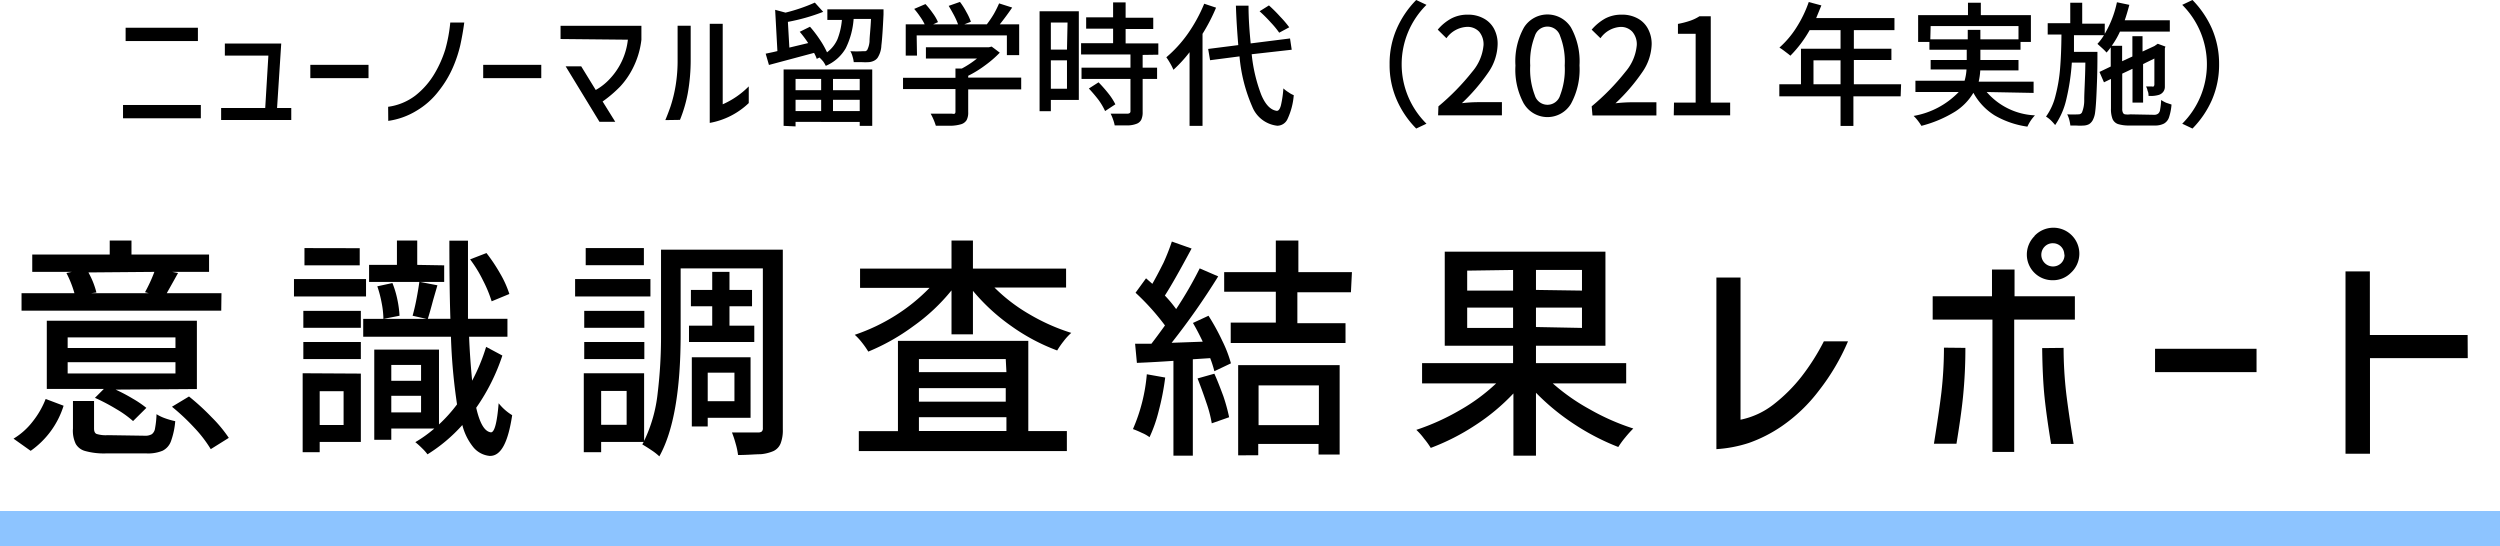 <svg xmlns="http://www.w3.org/2000/svg" viewBox="0 0 221.7 48.43"><defs><style>.cls-1{fill:none;stroke:#8dc4ff;stroke-miterlimit:10;stroke-width:3.11px;}</style></defs><g id="レイヤー_2" data-name="レイヤー 2"><g id="レイヤー_1-2" data-name="レイヤー 1"><path d="M17.81,9.31v1.18h-6.9V9.31ZM11.14,2.46h6.41V3.64H11.14Z"/><path d="M19.61,9.58h3.91l.28-4.65H19.94V3.86h5l-.37,5.72h1.26v1.06H19.61Z"/><path d="M27.52,5.75h5.16V6.93H27.52Z"/><path d="M34.42,9.47a5.12,5.12,0,0,0,2.42-1,7,7,0,0,0,1.73-2,10,10,0,0,0,.92-2.09A13.39,13.39,0,0,0,39.93,2h1.24c-.09.69-.21,1.35-.35,2a11.3,11.3,0,0,1-.63,1.92,9.3,9.3,0,0,1-1.27,2.13,6.87,6.87,0,0,1-2,1.78,6.55,6.55,0,0,1-2.49.89Z"/><path d="M42.85,5.75H48V6.93H42.85Z"/><path d="M49.71,3.46V2.29h7.17V3.53a7.47,7.47,0,0,1-.77,2.54A7,7,0,0,1,55,7.67,11,11,0,0,1,53.44,9l1.12,1.8h-1.4l-3-4.92h1.38l1.29,2.1a5.08,5.08,0,0,0,1.26-1,6,6,0,0,0,1.59-3.46Z"/><path d="M59,10.65q.21-.49.45-1.17a12.27,12.27,0,0,0,.47-1.92,13.72,13.72,0,0,0,.17-2.28v-3h1.16v3a16.66,16.66,0,0,1-.26,3,12.28,12.28,0,0,1-.69,2.35ZM66.4,9.14a6.71,6.71,0,0,1-3.46,1.76V2.11h1.15V9.25A7.49,7.49,0,0,0,66.4,7.66Z"/><path d="M78.35.83v.45c-.06,1.28-.12,2.19-.19,2.75a2.16,2.16,0,0,1-.34,1.1.88.88,0,0,1-.32.26,1.28,1.28,0,0,1-.44.12,5,5,0,0,1-.65,0h-.7A2.51,2.51,0,0,0,75.6,5a1.77,1.77,0,0,0-.19-.46,9.4,9.4,0,0,0,1.12,0l.22,0a.44.44,0,0,0,.15-.1,2,2,0,0,0,.21-.76c0-.41.09-1.06.13-2H75.7A7,7,0,0,1,75,4.28a3.7,3.7,0,0,1-1.77,1.56A2.39,2.39,0,0,0,73,5.45a3.89,3.89,0,0,0-.33-.35l-.24.12a3.19,3.19,0,0,0-.24-.53l-4,1.07-.29-1,.66-.14.38-.09L68.74.87l.92.25a15.38,15.38,0,0,0,2.6-.89l.74.82a17.19,17.19,0,0,1-3.13.89L70,4.22l1.67-.4a9.75,9.75,0,0,0-.75-1l.91-.45a10.64,10.64,0,0,1,.87,1.14,7.7,7.7,0,0,1,.64,1.13,2.92,2.92,0,0,0,.93-1.17,6.18,6.18,0,0,0,.39-1.7H73.37V.83ZM69.49,11.16v-5h7.86v5H76.24v-.35H70.55v.4ZM72.82,7H70.55V8h2.27ZM70.55,9.85h2.27v-1H70.55ZM76.24,8V7H73.87V8ZM73.87,9.85h2.37v-1H73.87Z"/><path d="M90.56,7.93h-4.7v2a1.44,1.44,0,0,1-.14.72.86.86,0,0,1-.5.37,3.53,3.53,0,0,1-.83.13c-.33,0-.8,0-1.4,0a5.57,5.57,0,0,0-.46-1.07c.52,0,1,0,1.43,0l.47,0a.43.43,0,0,0,.24,0,.24.24,0,0,0,.06-.18v-2H80.08v-1h4.65V6.08h.56a8.49,8.49,0,0,0,1.35-.89H82.11v-1H87.7l.24-.06.72.54a9.55,9.55,0,0,1-1.28,1.11,9.76,9.76,0,0,1-1.52.94v.16h4.7Zm-9.24-3h-1V2.16H82a4.3,4.3,0,0,0-.41-.69,6.38,6.38,0,0,0-.52-.68l1-.43a7.67,7.67,0,0,1,.65.81,4,4,0,0,1,.46.79l-.43.2h2.21a6.24,6.24,0,0,0-.35-.79c-.16-.3-.32-.58-.48-.85l1-.35a6.34,6.34,0,0,1,.57.9,5.16,5.16,0,0,1,.4.86l-.59.23h2a9.36,9.36,0,0,0,.63-.93A9.56,9.56,0,0,0,88.6.3l1.16.37c-.34.5-.71,1-1.1,1.49h1.72V4.89H89.29V3.14h-8Z"/><path d="M95.67,1V8.86H93.19v1h-1V1Zm-1,1H93.19v2.4h1.43ZM93.19,7.87h1.43V5.35H93.19Zm8.14-3V6h1.28V7h-1.28V9.93a1.53,1.53,0,0,1-.12.68.75.75,0,0,1-.4.36,2.28,2.28,0,0,1-.72.15c-.28,0-.7,0-1.24,0a2.86,2.86,0,0,0-.14-.51,3.67,3.67,0,0,0-.22-.53c.45,0,1,0,1.51,0a.35.35,0,0,0,.19-.06.21.21,0,0,0,.06-.17V7H95.91V6h4.34V4.83H95.87v-1h2.84V2.54H96.32v-1h2.39V.21h1.11V1.57h2.45v1H99.82V3.85h2.9v1ZM97.42,7.3a12.55,12.55,0,0,1,.88,1,5.43,5.43,0,0,1,.61.95L98,9.85a5.65,5.65,0,0,0-.59-1,13.36,13.36,0,0,0-.85-1Z"/><path d="M107.84.68A16,16,0,0,1,106.64,3v8.16h-1.15V4.63a12,12,0,0,1-1.43,1.56,4.77,4.77,0,0,0-.28-.56,5.51,5.51,0,0,0-.35-.55A11.25,11.25,0,0,0,105.33,3,13.68,13.68,0,0,0,106.79.33ZM111,4.81a13.91,13.91,0,0,0,.85,3.6c.37.88.83,1.35,1.38,1.42.15,0,.27-.15.36-.48a9.43,9.43,0,0,0,.22-1.51,2.87,2.87,0,0,0,.45.34,2.11,2.11,0,0,0,.47.26,6.08,6.08,0,0,1-.56,2.13,1,1,0,0,1-.9.58,2.71,2.71,0,0,1-2.22-1.69A14.13,14.13,0,0,1,109.92,5l-2.61.34-.17-1,2.67-.34c-.09-1.09-.17-2.26-.21-3.5h1.12c0,1.28.1,2.39.19,3.35l3.49-.44.15,1Zm2.44-1.91A7.61,7.61,0,0,0,112.7,2a12.36,12.36,0,0,0-1-1l.83-.52a12.84,12.84,0,0,1,1,1,9,9,0,0,1,.8.94Z"/><path d="M123.87,2.53A8.46,8.46,0,0,1,125.59,0l.91.43a7.41,7.41,0,0,0,0,10.54l-.91.43a8.34,8.34,0,0,1-1.72-2.53,7.68,7.68,0,0,1-.64-3.17A7.68,7.68,0,0,1,123.87,2.53Z"/><path d="M127.56,9.43a20.76,20.76,0,0,0,3-3.07,4.19,4.19,0,0,0,1-2.36,1.74,1.74,0,0,0-.38-1.18A1.41,1.41,0,0,0,130,2.39a2.36,2.36,0,0,0-1.73,1l-.77-.76a4.14,4.14,0,0,1,1.22-1,3.07,3.07,0,0,1,1.45-.33,2.83,2.83,0,0,1,1.39.33,2.23,2.23,0,0,1,.93.92,2.81,2.81,0,0,1,.32,1.38A4.55,4.55,0,0,1,132,6.4a17,17,0,0,1-2.36,2.75A12.88,12.88,0,0,1,131,9.06h2.19v1.17h-5.66Z"/><path d="M135.15,9.22a6.27,6.27,0,0,1-.76-3.41,6.13,6.13,0,0,1,.76-3.38,2.46,2.46,0,0,1,4.16,0,6.2,6.2,0,0,1,.76,3.37,6.36,6.36,0,0,1-.76,3.41,2.43,2.43,0,0,1-4.16,0Zm3.2-.76a6.43,6.43,0,0,0,.41-2.65,6.24,6.24,0,0,0-.41-2.62,1.17,1.17,0,0,0-2.24,0,6.24,6.24,0,0,0-.41,2.62,6.43,6.43,0,0,0,.41,2.65,1.17,1.17,0,0,0,2.24,0Z"/><path d="M141.15,9.43a20.39,20.39,0,0,0,3-3.07,4.19,4.19,0,0,0,1-2.36,1.7,1.7,0,0,0-.39-1.18,1.37,1.37,0,0,0-1.1-.43,2.34,2.34,0,0,0-1.73,1l-.78-.76a4.41,4.41,0,0,1,1.22-1,3.07,3.07,0,0,1,1.45-.33,2.84,2.84,0,0,1,1.4.33,2.21,2.21,0,0,1,.92.92,2.82,2.82,0,0,1,.33,1.38,4.55,4.55,0,0,1-.84,2.48,16.6,16.6,0,0,1-2.37,2.75,12.88,12.88,0,0,1,1.43-.09h2.2v1.17h-5.67Z"/><path d="M148.45,9.1h1.92V3H148.8V2.12a7.65,7.65,0,0,0,1.08-.28,3.75,3.75,0,0,0,.83-.4h1V9.1h1.72v1.13h-5Z"/><path d="M168.55,8.54h-4.19v2.63h-1.14V8.54h-5.43V7.47h1.92V4.32h3.51V2.67h-2.74a10.61,10.61,0,0,1-1.71,2.27c-.11-.1-.27-.22-.47-.37a5.35,5.35,0,0,0-.5-.35,8.33,8.33,0,0,0,1.5-1.77A10.58,10.58,0,0,0,160.4.18l1.12.3-.46,1.12H168V2.67h-3.6V4.32h3.33v1h-3.33V7.47h4.19Zm-7.73-1.07h2.4V5.35h-2.4Z"/><path d="M176.18,8.16a6,6,0,0,0,4.28,2.07,3.54,3.54,0,0,0-.67,1,8,8,0,0,1-2.91-1A5.42,5.42,0,0,1,175,8.23a5,5,0,0,1-1.61,1.66,10.75,10.75,0,0,1-3,1.27,4.37,4.37,0,0,0-.3-.44,3.64,3.64,0,0,0-.39-.44,7.26,7.26,0,0,0,4-2.12h-3.84v-1h4.36a4.64,4.64,0,0,0,.17-1h-3.18V5.32h3.2V4.41H171.1V3.72h-1V1.34h4.42V.24h1.14v1.1h4.44V3.72h-.92v.69h-3.56v.91H179v.92h-3.39a6,6,0,0,1-.14,1h4.87v1Zm-5-4.67h3.32V2.65h1.12v.84H179V2.31h-7.79Z"/><path d="M191,10.18a.58.58,0,0,0,.38-.1.54.54,0,0,0,.18-.37,5.61,5.61,0,0,0,.09-.84,3.49,3.49,0,0,0,.44.24l.48.16a4.67,4.67,0,0,1-.22,1.13,1,1,0,0,1-.45.56,1.71,1.71,0,0,1-.83.17h-2.25a3.21,3.21,0,0,1-1-.13.82.82,0,0,1-.48-.45,2.45,2.45,0,0,1-.14-.93V7l-.62.3-.4-.92,1-.48V4.2a5.25,5.25,0,0,1-.37.46,4.9,4.9,0,0,0-.4-.4L186,3.89a4.7,4.7,0,0,0,.58-.77h-2.66l0,1.48H186v.47c0,1.41-.05,2.47-.08,3.19s-.07,1.28-.12,1.66a2,2,0,0,1-.24.78,1,1,0,0,1-.3.31,1.16,1.16,0,0,1-.42.12,5.15,5.15,0,0,1-.77,0h-.47a3.92,3.92,0,0,0-.1-.52,2.31,2.31,0,0,0-.18-.47,9.91,9.91,0,0,0,1,0h0a.34.34,0,0,0,.31-.17,2.9,2.9,0,0,0,.2-1.14c0-.64.08-1.73.1-3.28h-1.2a19.46,19.46,0,0,1-.48,3.22,6.6,6.6,0,0,1-1,2.32,4.13,4.13,0,0,0-.37-.41,2.38,2.38,0,0,0-.44-.34,5.31,5.31,0,0,0,.85-1.89,13.7,13.7,0,0,0,.4-2.39c.07-.84.11-1.84.12-3h-1.22v-1h2V.24h1.06V2.1h2V3a9.19,9.19,0,0,0,1.08-2.8l1.1.23c-.14.53-.28,1-.41,1.37h4v1H188a7.44,7.44,0,0,1-.73,1.26h.92V5.43l.91-.42V3.21H190V4.57l1.06-.49.1-.07.19-.13.68.25-.05.15c0,2,0,3.18,0,3.4a.73.73,0,0,1-.15.47.78.78,0,0,1-.37.26,2.47,2.47,0,0,1-.93.09c0-.13,0-.28-.08-.44a1.18,1.18,0,0,0-.14-.39h.53a.2.2,0,0,0,.14,0,.27.27,0,0,0,.07-.16c0-.15,0-.92,0-2.32l-1,.49V9.1h-.94v-3l-.91.43V9.64a.76.76,0,0,0,.06.35.25.25,0,0,0,.19.15,1.88,1.88,0,0,0,.48,0Z"/><path d="M196.15,8.87a8.52,8.52,0,0,1-1.72,2.53l-.91-.43a7.44,7.44,0,0,0,0-10.54l.91-.43a8.65,8.65,0,0,1,1.72,2.53,7.84,7.84,0,0,1,.64,3.17A7.84,7.84,0,0,1,196.15,8.87Z"/><path d="M1.2,38.9a6.14,6.14,0,0,0,1.7-1.52,7.7,7.7,0,0,0,1.15-2l1.59.6a7.68,7.68,0,0,1-2.92,4ZM19.62,27.55H1.91V26H6.6a9.5,9.5,0,0,0-.71-1.79l.48-.1H2.86V22.57H9.73V21.33h1.93v1.24h6.88v1.54H15.27l.52.1c-.46.83-.8,1.43-1,1.79h4.85Zm-9.37,7a14.78,14.78,0,0,1,1.52.8,9.23,9.23,0,0,1,1.21.82L11.8,37.34a9.27,9.27,0,0,0-1.48-1.06,17.33,17.33,0,0,0-1.9-1l.79-.79H4.15V28.44H17.46V34.5Zm5.31-3.69v-.94H6v.94Zm0,2.26v-1H6v1Zm-2.72,5.52a1.13,1.13,0,0,0,.63-.14.78.78,0,0,0,.28-.52,7.93,7.93,0,0,0,.13-1.25,3.77,3.77,0,0,0,.75.36,6.78,6.78,0,0,0,.91.26,6.79,6.79,0,0,1-.38,1.78,1.51,1.51,0,0,1-.74.84,3.38,3.38,0,0,1-1.41.24H9.36A6.22,6.22,0,0,1,7.57,40a1.37,1.37,0,0,1-.85-.63A2.69,2.69,0,0,1,6.47,38V35.56H8.34V38c0,.25.07.41.22.48a2.73,2.73,0,0,0,1,.11Zm-5-14.48a7.14,7.14,0,0,1,.71,1.78L8.09,26h5.1l-.33-.09a13,13,0,0,0,.83-1.8Zm8.92,11A20.76,20.76,0,0,1,18.77,37a12,12,0,0,1,1.52,1.83l-1.6,1a11.12,11.12,0,0,0-1.44-1.88,19.22,19.22,0,0,0-2-1.88Z"/><path d="M32.46,24.75v1.54H26.07V24.75ZM32,33.13v6.06H28.35v.91H26.84v-7Zm0-5.56v1.5H26.9v-1.5ZM26.9,31.84V30.33H32v1.51Zm5-9.83v1.52H27V22ZM30.47,34.69H28.35v3h2.12Zm14.08-3.16a17.77,17.77,0,0,1-2.32,4.63c.32,1.4.75,2.12,1.31,2.18.31,0,.54-.85.68-2.58a4.62,4.62,0,0,0,1.2,1.06c-.37,2.44-1,3.64-2,3.61A2.14,2.14,0,0,1,42,39.69a5.07,5.07,0,0,1-1-2,14.14,14.14,0,0,1-3.09,2.6,4.25,4.25,0,0,0-.48-.54,7,7,0,0,0-.6-.54A11.47,11.47,0,0,0,38.52,38H34.7v1H33.19V31h5.74v6.64a13.13,13.13,0,0,0,1.6-1.78,51,51,0,0,1-.54-6H32.21V28.28h5.62L36.59,28c.12-.43.24-.93.35-1.51s.19-1.07.25-1.5l1.6.31-.38,1.31c-.2.76-.36,1.31-.47,1.66h2q-.09-2.76-.09-6.93H41.5c0,.65,0,1.58,0,2.8,0,1,0,2.41,0,4.13H45v1.59h-3.4q.07,1.83.27,3.9a16.74,16.74,0,0,0,1.24-3Zm-5.16-8V25H32.73V23.49H35.2V21.33H37v2.16ZM34.8,25.1a8.46,8.46,0,0,1,.44,1.47A9.18,9.18,0,0,1,35.43,28L34,28.28a7.78,7.78,0,0,0-.15-1.39,10.24,10.24,0,0,0-.39-1.5Zm2.54,7.26H34.7v1.41h2.64ZM34.7,36.57h2.64V35.1H34.7Zm8.9-9.85a11.3,11.3,0,0,0-.76-1.84A11.43,11.43,0,0,0,41.69,23l1.45-.56a14.92,14.92,0,0,1,1.22,1.83,9,9,0,0,1,.81,1.8Z"/><path d="M57.68,24.75v1.54H51V24.75ZM69.42,38.07a3.23,3.23,0,0,1-.19,1.24,1.27,1.27,0,0,1-.64.69,3.64,3.64,0,0,1-1.14.28c-.48,0-1.15.07-2,.07a6.24,6.24,0,0,0-.21-1,8.75,8.75,0,0,0-.33-1c.69,0,1.17,0,1.43,0l.89,0a.51.51,0,0,0,.32-.08.39.39,0,0,0,.1-.31V23.8H60.36v5.85q0,7.43-1.89,10.82a4.91,4.91,0,0,0-.72-.56c-.32-.22-.59-.38-.79-.5l.12-.22H53.31v.91H51.77v-7h5.35v6a12.84,12.84,0,0,0,1.2-4.22,41.92,41.92,0,0,0,.3-5.23V22.14h10.8ZM57.14,27.57v1.5H51.81v-1.5Zm-5.33,4.27V30.33h5.33v1.51ZM57.1,22v1.52H51.94V22ZM55.57,37.67v-3H53.31v3Zm5.53-8.79h2.06V27.16H61.27V25.71h1.89v-1.6h1.53v1.6h2v1.45h-2v1.72h2.2v1.45H61.1Zm5.46,8.17h-3.8v.77H61.35V31.68h5.21Zm-1.43-4H62.76v2.53h2.37Z"/><path d="M88.19,25.5a15,15,0,0,0,3.1,2.37A17.63,17.63,0,0,0,95,29.52a5.09,5.09,0,0,0-.68.74,7.84,7.84,0,0,0-.57.82,17.43,17.43,0,0,1-4.09-2.18,17.48,17.48,0,0,1-3.38-3.11v3.86h-1.9v-3.9A16.87,16.87,0,0,1,81,28.92,18.66,18.66,0,0,1,77,31.18a7.56,7.56,0,0,0-.56-.8,5,5,0,0,0-.64-.69A16.87,16.87,0,0,0,79.37,28a16.27,16.27,0,0,0,3.06-2.47H76.27V23.82h8.11V21.33h1.9v2.49h8.26V25.5Zm3,4.73v8h3.42V40H76.16V38.23h3.47v-8Zm-2,1.61H81.49V33h7.76Zm0,3.78v-1.2H81.49v1.2ZM81.49,37v1.22h7.76V37Z"/><path d="M103.33,33.48a22.17,22.17,0,0,1-.57,2.94,12.47,12.47,0,0,1-.82,2.35,3.08,3.08,0,0,0-.67-.38,8.55,8.55,0,0,0-.8-.34,15.35,15.35,0,0,0,1.23-4.86ZM107.17,28a19.55,19.55,0,0,1,1.22,2.22,11.18,11.18,0,0,1,.77,2l-1.47.7a10.08,10.08,0,0,0-.37-1.16l-1.54.1v8.55h-1.72V32q-1.73.12-3.24.18l-.16-1.7,1.45,0q.48-.62,1.2-1.62a21.16,21.16,0,0,0-2.61-2.9l.93-1.28.56.49c.33-.58.66-1.21,1-1.89a19,19,0,0,0,.73-1.86l1.75.62q-1.61,3-2.37,4.17a10.92,10.92,0,0,1,1,1.2,33.9,33.9,0,0,0,2.09-3.61l1.64.71a62.87,62.87,0,0,1-4.13,5.89l2.76-.1c-.29-.61-.58-1.17-.87-1.66Zm.52,5.14c.28.62.54,1.3.8,2A16.33,16.33,0,0,1,109,37l-1.54.54a11.29,11.29,0,0,0-.49-1.86c-.24-.72-.5-1.43-.77-2.12Zm12.11-7.22h-4.75v2.74h4.27v1.76H109.14V28.61h4V25.87h-4.58V24.13h4.58v-2.8h2v2.8h4.75Zm-10,14.46V32.38h9v7.93h-1.87v-.94h-5.35v1Zm7.16-6.2h-5.35v3.52h5.35Z"/><path d="M137.7,34A18.05,18.05,0,0,0,141,36.31,20.12,20.12,0,0,0,144.84,38a10.29,10.29,0,0,0-.71.79,7.7,7.7,0,0,0-.62.85,20.7,20.7,0,0,1-3.87-2,20.2,20.2,0,0,1-3.43-2.81v5.58h-2V34.89a18.32,18.32,0,0,1-3.4,2.83,19.86,19.86,0,0,1-3.93,2,7.13,7.13,0,0,0-.59-.82,5.72,5.72,0,0,0-.69-.78,20.45,20.45,0,0,0,3.85-1.74A16.62,16.62,0,0,0,132.68,34h-6.57V32.2h8.07V30.66h-6.06V22.32h14.25v8.34h-6.16V32.2h8V34Zm-7.59-10v1.77h4.07V23.94Zm0,5.08h4.07v-1.8h-4.07Zm10.18-3.31V23.94h-4.08v1.77Zm0,3.31v-1.8h-4.08V29Z"/><path d="M163.88,30.27a19.41,19.41,0,0,1-2.58,4.37A14.27,14.27,0,0,1,158,37.8a12.5,12.5,0,0,1-2.91,1.48,11.58,11.58,0,0,1-2.88.55V24.61h2.14V37.22a7.06,7.06,0,0,0,3-1.41,14.22,14.22,0,0,0,2.39-2.39,19.56,19.56,0,0,0,2-3.15Z"/><path d="M184,28.34h-5.38V40.08h-1.93V28.34h-5.3V26.27h5.26V23.9h2v2.37H184Zm-9.71,2.51a42.93,42.93,0,0,1-.21,4.34c-.12,1.19-.32,2.57-.58,4.16h-2c.3-1.85.52-3.36.66-4.52a35.5,35.5,0,0,0,.23-4Zm6.12-9.92a2.3,2.3,0,1,1,3.24,3.26,2.23,2.23,0,0,1-1.62.66,2.27,2.27,0,0,1-2.29-2.28A2.31,2.31,0,0,1,180.43,20.93Zm2.65,1.64a1,1,0,0,0-1-1,1,1,0,0,0-.73.29,1,1,0,0,0,1.46,1.47A1,1,0,0,0,183.08,22.57ZM183,30.85a35.5,35.5,0,0,0,.23,4c.14,1.16.36,2.67.66,4.52h-2c-.26-1.59-.46-3-.58-4.16s-.19-2.63-.21-4.34Z"/><path d="M191.11,30.93h9V33h-9Z"/><path d="M218.84,31.76h-8.67v8.48H208V24.07h2.16v5.64h8.67Z"/><line class="cls-1" y1="46.87" x2="221.7" y2="46.87"/></g></g></svg>